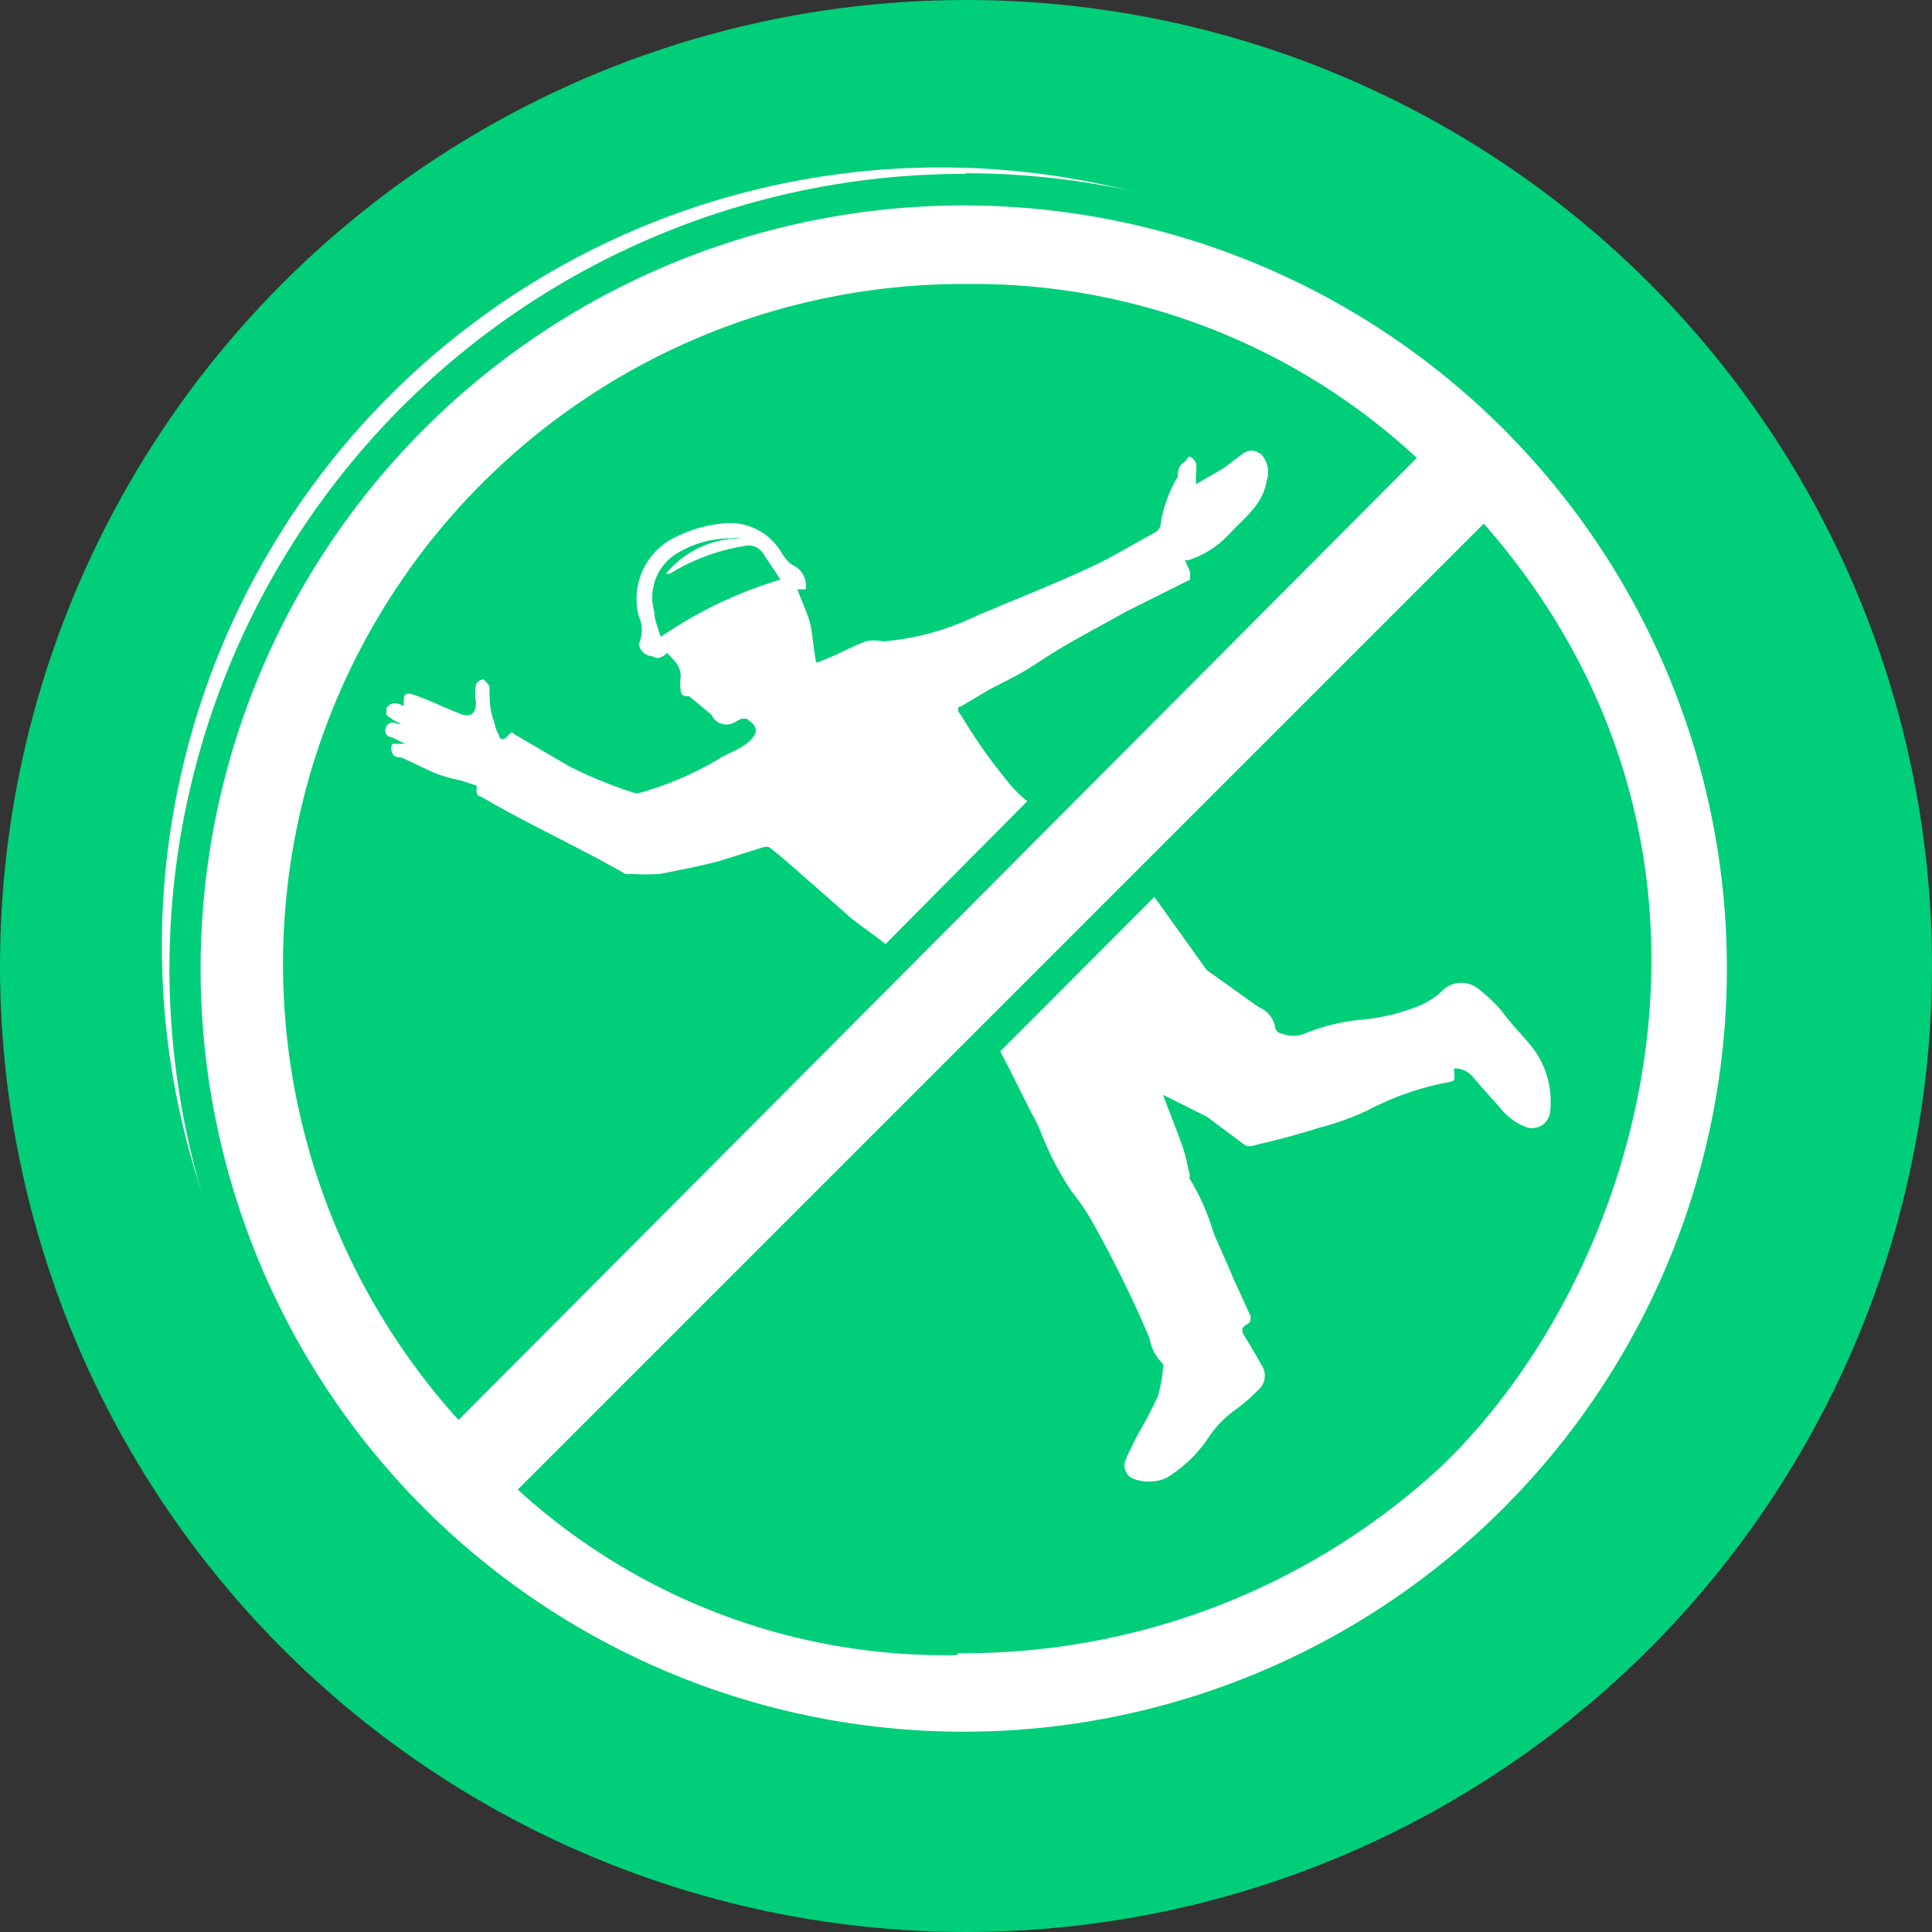 <svg xmlns="http://www.w3.org/2000/svg" viewBox="0 0 30 30"><rect x="0" y="0" width="30" height="30" fill="#333333" stroke="none"/><defs><style>.cls-1{fill:#00ce79;}.cls-2{fill:#fff;}</style></defs><title>anticaduta</title><g id="Livello_2" data-name="Livello 2"><g id="SFONDO"><circle class="cls-1" cx="15" cy="15" r="15"/></g><g id="ANTICADUTA"><path class="cls-2" d="M10.7,10.81h0c-.08,0-.12,0-.13-.09a.83.83,0,0,1,0-.22c0-.17-.11-.25-.21-.36l0,0c-.07.06-.14.11-.23.05A.22.22,0,0,1,9.92,10a.53.53,0,0,0,0-.43,1.06,1.06,0,0,1,.57-1.23,2.06,2.06,0,0,1,.72-.21.93.93,0,0,1,.9.41,1,1,0,0,0,.12.17.28.28,0,0,0,.11.08.35.35,0,0,1,.17.36s0,0-.05,0h-.08c.06.16.13.31.18.46s.06.36.09.54,0,.15.16.09.42-.2.63-.28a.61.61,0,0,1,.27,0,4.12,4.12,0,0,0,1.46-.4c.59-.25,1.2-.49,1.78-.76.34-.16.65-.35,1-.54a.18.18,0,0,0,.07-.1,2,2,0,0,1,.27-.76c0-.06,0-.15.08-.21s.07-.1.1-.1a.17.17,0,0,1,.1.1.47.47,0,0,1,0,.17s0,.1,0,.16l0,0L19,7.27l.29-.22c.12-.08.19-.06.29,0a.41.41,0,0,1,.09.41c-.06.38-.35.58-.58.83a1.5,1.5,0,0,1-.64.41l-.05,0,.08.18c0,.06,0,.09,0,.12l-1,.5c-.44.25-.9.48-1.32.76s-.58.32-.87.49l-.37.22c-.06,0-.06.07,0,.13a7.89,7.89,0,0,0,.7,1,1.93,1.93,0,0,0,.63.54.72.72,0,0,1,.21.18,1.45,1.45,0,0,0,.64.48,1.59,1.59,0,0,1,.82.62l.78,1.09a.26.26,0,0,0,.09.09l.7.5.08.05a.41.41,0,0,1,.23.3.12.12,0,0,0,.11.1.47.47,0,0,0,.35,0,3,3,0,0,1,.93-.22,3.28,3.28,0,0,0,.82-.2,1.2,1.2,0,0,0,.37-.23.42.42,0,0,1,.57-.05,2.47,2.47,0,0,1,.37.35c.14.2.32.37.47.56a1.37,1.37,0,0,1,.28,1,.28.28,0,0,1-.4.23.93.93,0,0,1-.37-.28c-.14-.16-.29-.32-.43-.49a.37.37,0,0,0-.29-.13h0c0,.21.05.19-.17.23a4.42,4.42,0,0,0-1.17.42,4.21,4.21,0,0,1-.75.27c-.32.1-.64.19-1,.27a.18.18,0,0,1-.16,0l-.59-.44L18.06,17l0,0c.09.25.19.49.28.74s.08.29.12.44,0,.08,0,.1a3.64,3.64,0,0,1,.39.88c.1.23.21.47.31.71l.26.57c0,.06,0,.09-.05.12s-.12.07-.05.18.19.31.27.46a.29.29,0,0,1-.06.39,2.67,2.67,0,0,1-.36.31,1.65,1.65,0,0,0-.39.4,2.08,2.08,0,0,1-.67.65.68.68,0,0,1-.54,0,.23.23,0,0,1-.1-.26c.06-.15.13-.28.2-.42a6.63,6.63,0,0,0,.31-.59,2.23,2.23,0,0,0,.08-.45,0,0,0,0,0,0-.05.71.71,0,0,1-.21-.4,18.24,18.24,0,0,0-.93-1.88,4,4,0,0,0-.28-.4,4.74,4.74,0,0,1-.49-.95,2.44,2.44,0,0,0-.14-.28l-.33-.66-.42-.81a2.21,2.21,0,0,1-.12-.27,1.1,1.1,0,0,0-.42-.51.18.18,0,0,0-.11,0,1.29,1.29,0,0,1-.81-.32c-.19-.16-.39-.29-.58-.44l-.75-.66c-.17-.15-.34-.3-.52-.44a.13.13,0,0,0-.11,0l-.67.21c-.31.08-.61.14-.92.2a3.42,3.42,0,0,1-.45,0,.24.24,0,0,1-.09,0C9,13.16,8.2,12.8,7.47,12.37c0,0-.08,0-.07-.11s0,0,0-.06l-.24-.08A2.46,2.46,0,0,1,6.74,12l-.51-.24c-.05,0-.11,0-.14-.07a.18.18,0,0,1,0-.14s.08,0,.12,0h.08l-.2-.1c-.06,0-.13-.06-.1-.15a.12.12,0,0,1,.18-.06h.06A.83.83,0,0,1,6,11.1S6,11,6,11a.15.15,0,0,1,.12-.08s.09,0,.15.05a.25.25,0,0,1,0-.07c0-.09,0-.15.13-.12a4.62,4.62,0,0,1,.47.19l.29.12c.14.05.23,0,.23-.18a.9.9,0,0,1,0-.28.14.14,0,0,1,.12-.08s.06.06.09.1a0,0,0,0,1,0,0c0,.19,0,.38.08.58a.49.49,0,0,0,.07.19c0,.05.06.1.14,0s.09,0,.13,0l.82.48a7,7,0,0,0,1,.41.17.17,0,0,0,.1,0,5.1,5.1,0,0,0,1.18-.5c.12-.08.25-.13.38-.2l.09-.06c.2-.16.19-.27,0-.39h-.08l-.11.06a.25.25,0,0,1-.35-.12s0,0,0,0S10.82,10.91,10.7,10.81ZM12.12,9l-.26-.39a.27.27,0,0,0-.31-.13,3.14,3.14,0,0,0-1.15.43l-.06,0,0,0a1.5,1.5,0,0,1,1.17-.55.57.57,0,0,0-.18,0,1.57,1.57,0,0,0-.76.2.8.8,0,0,0-.41.94c0,.13.06.25.1.39A6.58,6.58,0,0,1,12.12,9Z"/><path class="cls-2" d="M14.93,27.14a11.92,11.92,0,0,1-8.52-3.56,12.09,12.09,0,1,1,17.16-17,11.92,11.92,0,0,1,3.5,8.52A12.13,12.13,0,0,1,14.93,27.14Zm-6.51-4a9.59,9.59,0,0,0,6.46,2.32A10.69,10.69,0,0,0,22.2,22.6c2.86-2.73,5.05-9,.82-14.1ZM14.94,4.66A10.39,10.39,0,0,0,4.59,15,9.74,9.74,0,0,0,7.12,21.7L21.59,7.11A10.05,10.05,0,0,0,14.94,4.66Z"/><path class="cls-1" d="M15,3.19h0a11.85,11.85,0,1,1-.07,23.7h0A11.85,11.85,0,0,1,15,3.19M7.12,22.05,22,7.11a10.12,10.12,0,0,0-7-2.7A10.56,10.56,0,0,0,7.12,22.05m7.76,3.62a10.9,10.9,0,0,0,7.49-2.89c3.14-3,5.14-9.55.67-14.65l-15,15a9.83,9.83,0,0,0,6.82,2.57m.12-23h0A12.34,12.34,0,0,0,6.23,23.75a12.17,12.17,0,0,0,8.7,3.64A12.36,12.36,0,0,0,27.32,15.06a12.15,12.15,0,0,0-3.58-8.7A12.28,12.28,0,0,0,15,2.69ZM7.13,21.34A9.53,9.53,0,0,1,4.84,15,10.14,10.14,0,0,1,14.94,4.91a9.84,9.84,0,0,1,6.29,2.22l-6.36,6.4L7.13,21.34Zm1.66,1.74L18.85,13,23,8.87c3.89,4.89,1.77,10.92-1,13.55a10.37,10.37,0,0,1-7.14,2.75,9.39,9.39,0,0,1-6.09-2.09Z"/></g></g></svg>